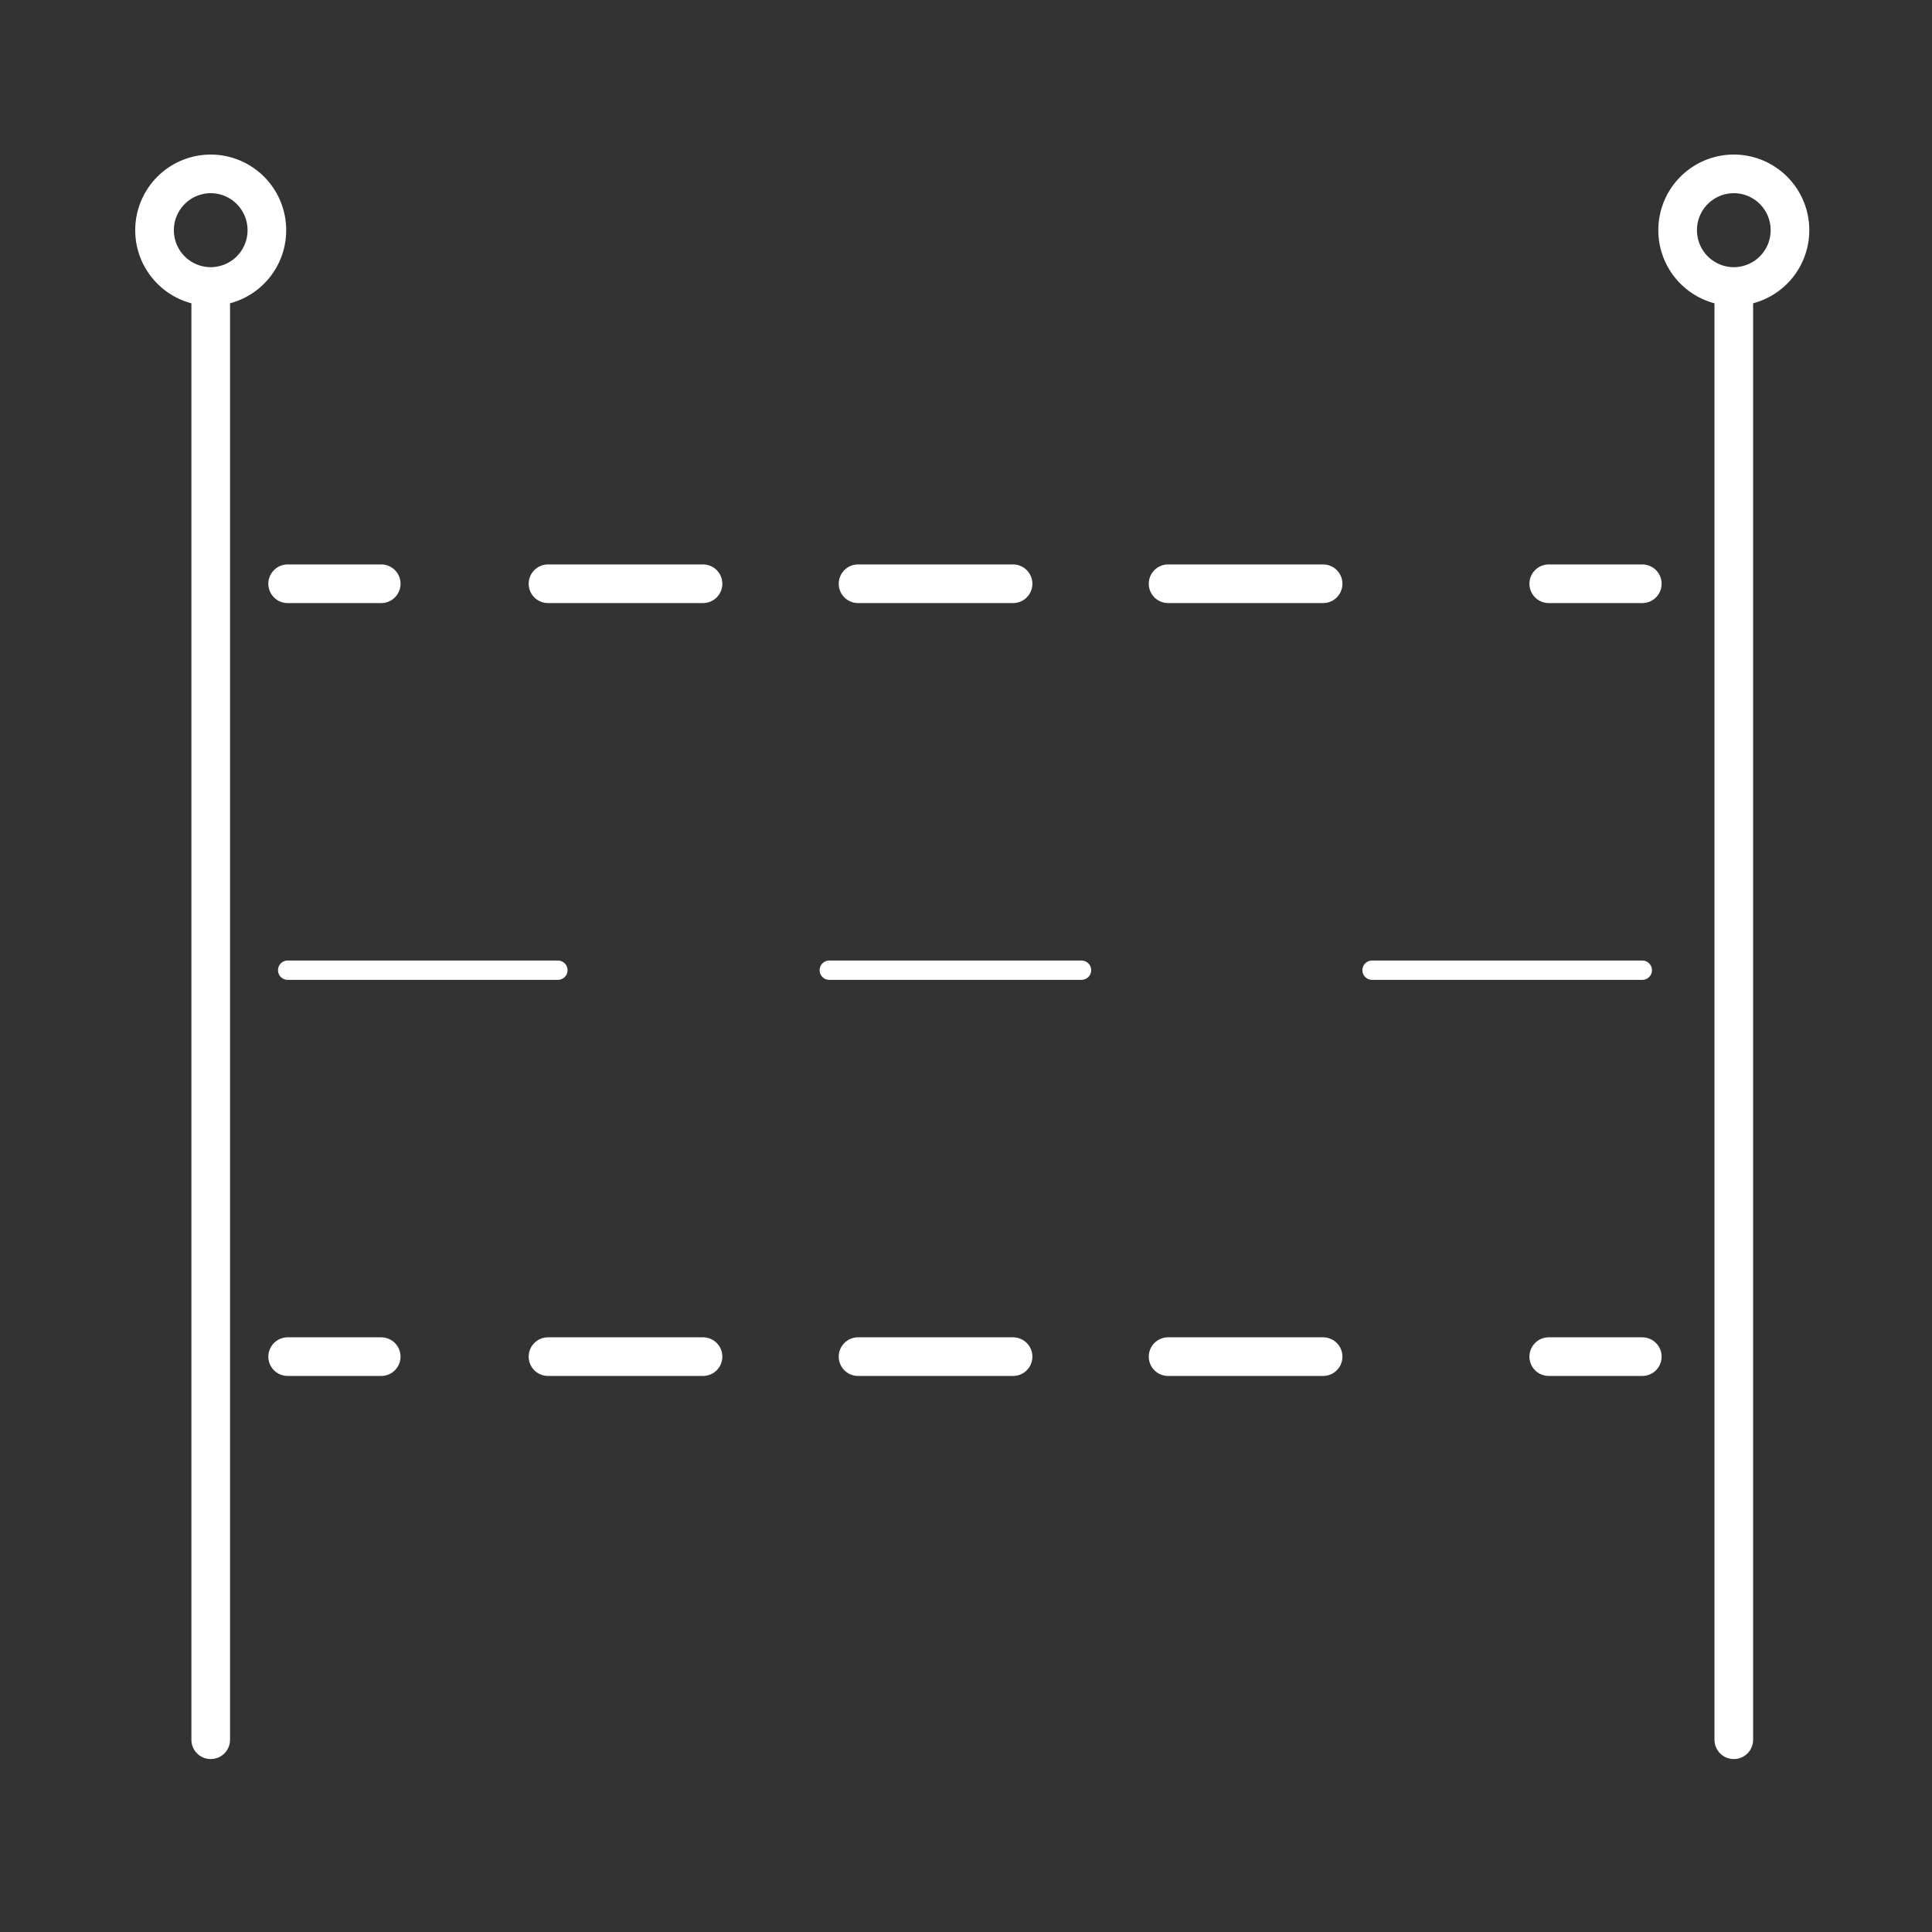<svg width='100' height='100' viewBox='0 0 100 100' xmlns='http://www.w3.org/2000/svg' xmlns:xlink='http://www.w3.org/1999/xlink'><rect x="0" y="0" width="100" height="100" fill="#333333" stroke="none"/><defs><path id='a' d='M0 0h100v100H0z'/></defs><g fill='none' fill-rule='evenodd'><mask id='b' fill='#fff'><use xlink:href='#a'/></mask><g mask='url(#b)' stroke='#FFF' stroke-linecap='round'><path d='M13.813 11.915a2.91 2.91 0 0 1-2.906 2.914A2.91 2.91 0 0 1 8 11.915 2.912 2.912 0 0 1 10.907 9a2.911 2.911 0 0 1 2.906 2.915zm78.835 0a2.91 2.91 0 0 1-2.906 2.914 2.91 2.91 0 0 1-2.907-2.914A2.91 2.91 0 0 1 89.742 9a2.91 2.91 0 0 1 2.906 2.915zm-81.741 3.424v74.709m78.834-74.709v74.709M14.889 30.215h4.842' stroke-width='2'/><path stroke-width='2' stroke-dasharray='8.024,8.024' d='M28.364 30.215h47.483'/><path stroke-width='2' d='M80.163 30.215h4.842'/><path d='M14.889 50.217h13.988'/><path stroke-dasharray='13.055,13.055' d='M42.923 50.217h21.07'/><path d='M71.017 50.217h13.988'/><path stroke-width='2' d='M14.889 70.219h4.842'/><path stroke-width='2' stroke-dasharray='8.024,8.024' d='M28.364 70.219h47.483'/><path stroke-width='2' d='M80.163 70.219h4.842'/></g></g></svg>